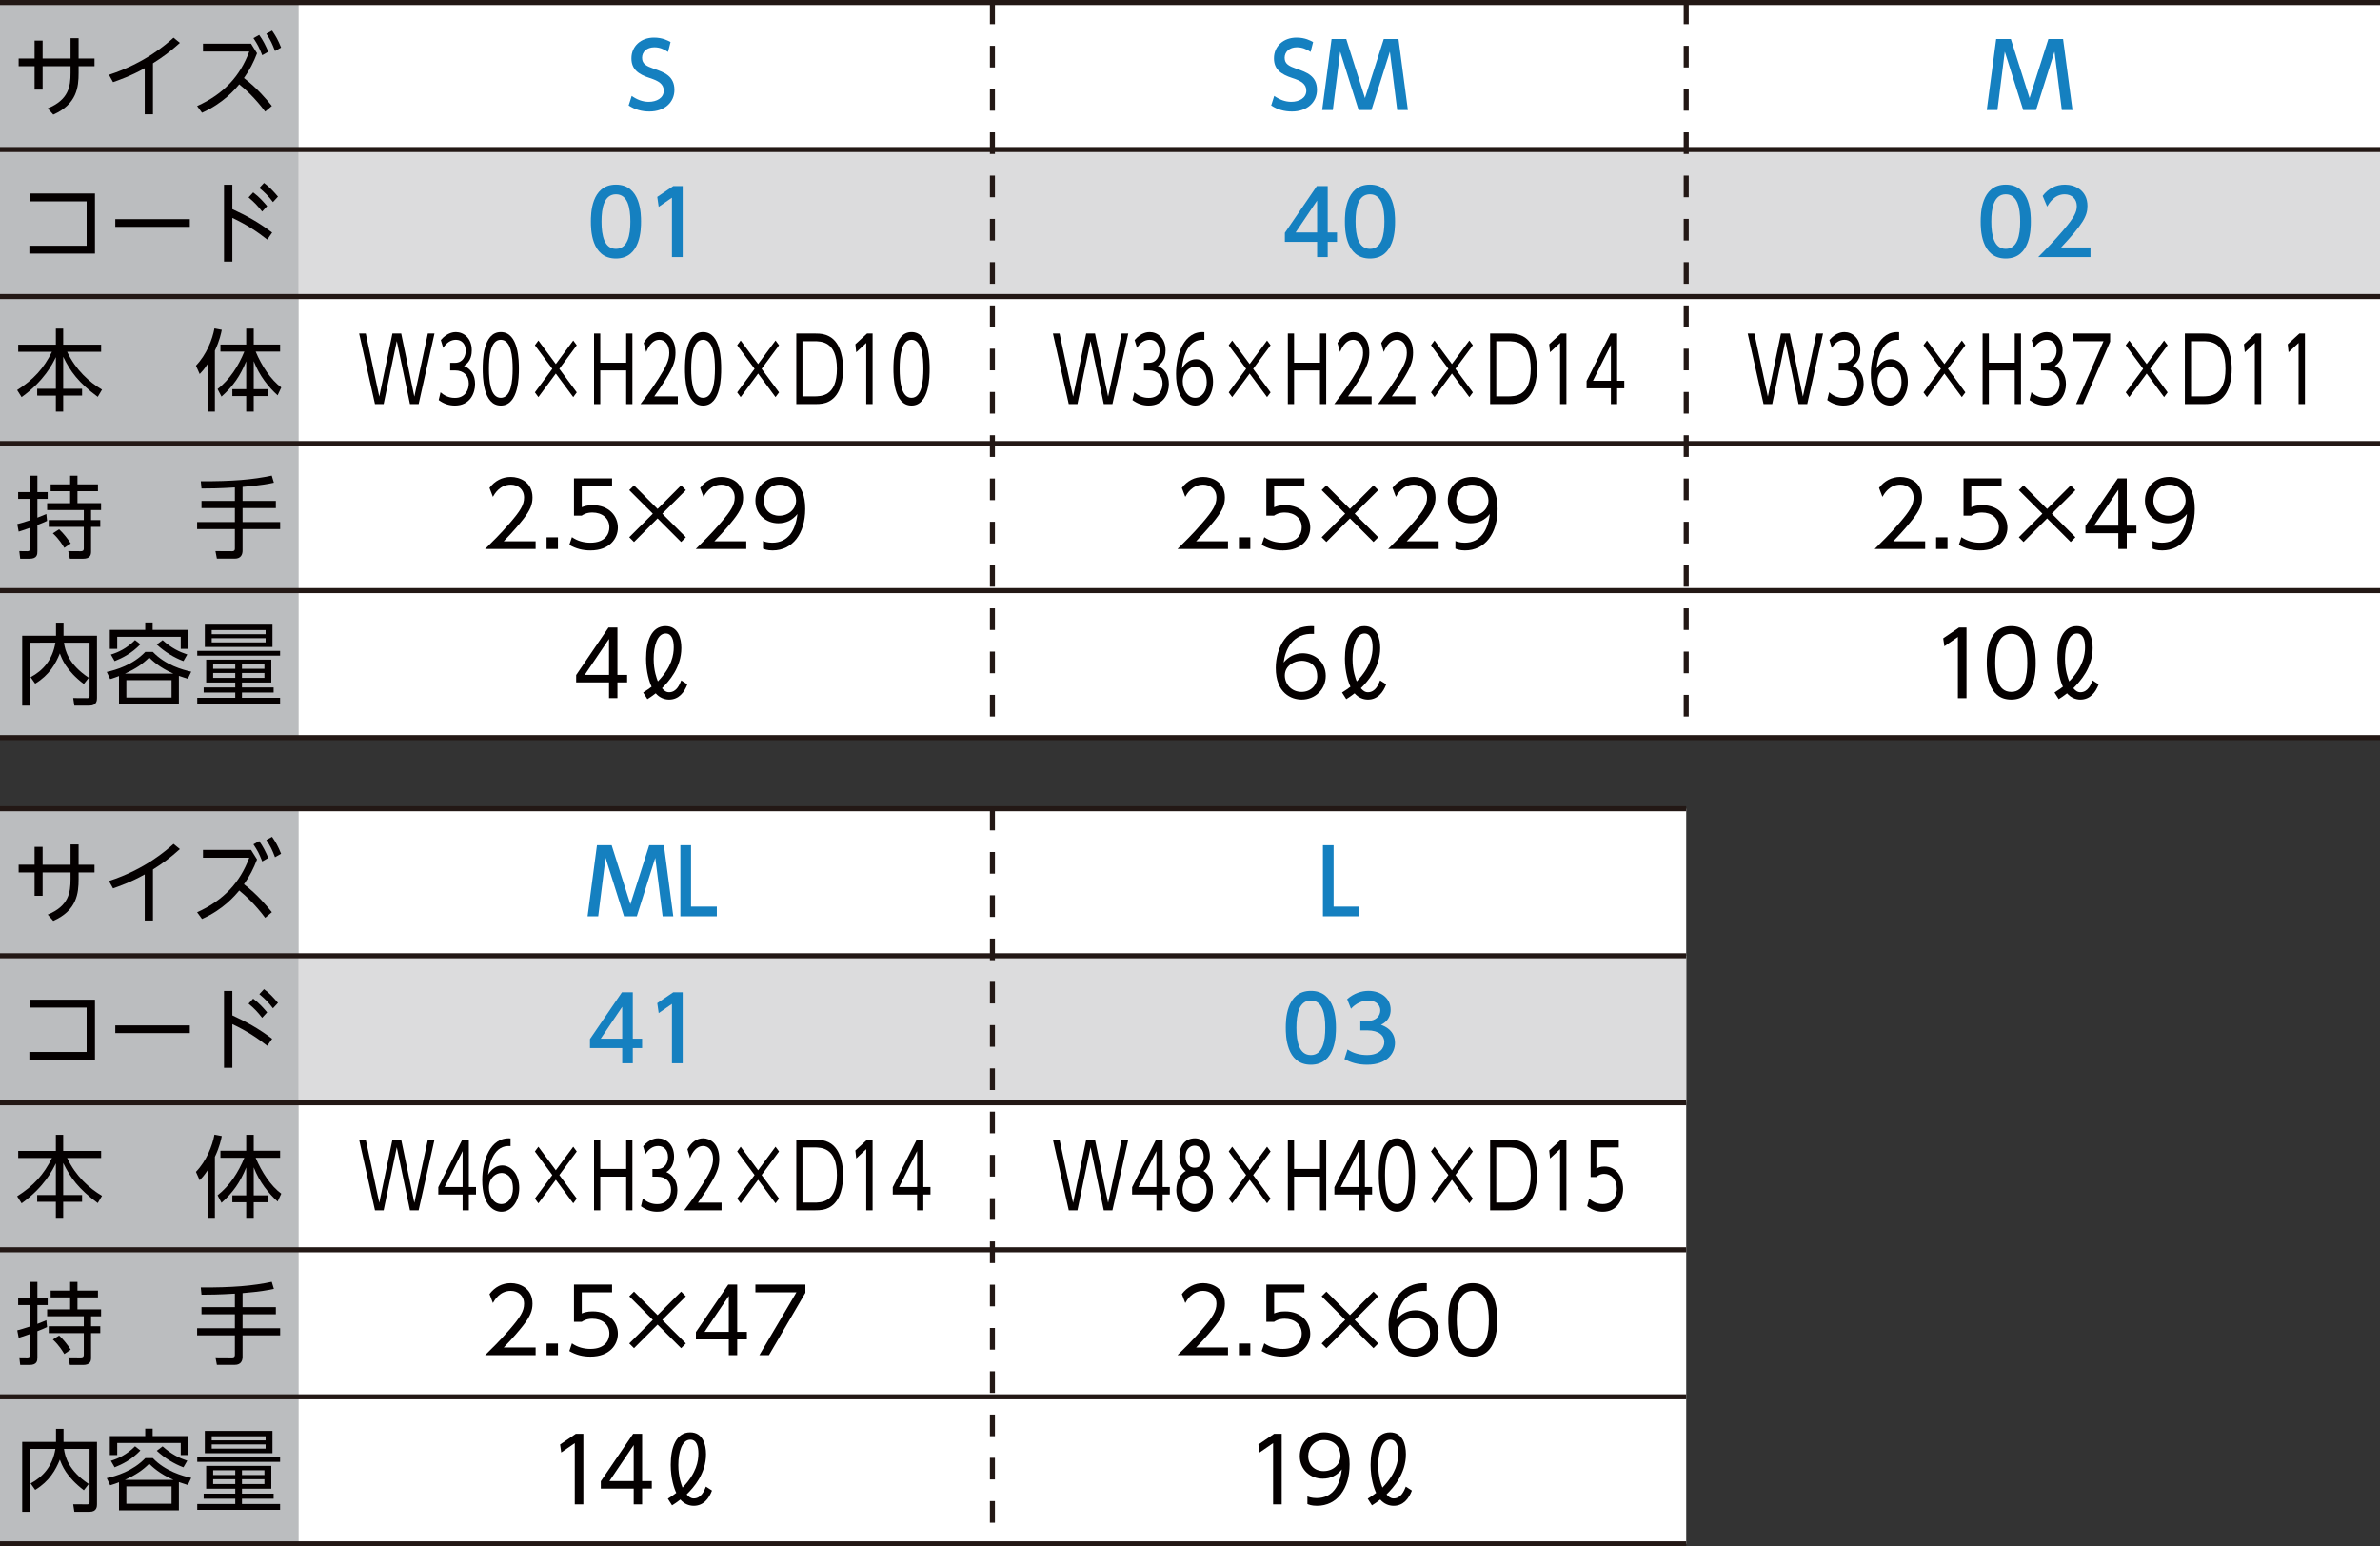 <?xml version="1.0" encoding="utf-8"?>
<!-- Generator: Adobe Illustrator 16.0.4, SVG Export Plug-In . SVG Version: 6.00 Build 0)  -->
<!DOCTYPE svg PUBLIC "-//W3C//DTD SVG 1.1//EN" "http://www.w3.org/Graphics/SVG/1.1/DTD/svg11.dtd">
<svg version="1.1" id="レイヤー_1" xmlns="http://www.w3.org/2000/svg" xmlns:xlink="http://www.w3.org/1999/xlink" x="0px"
	 y="0px" width="450px" height="292.388px" viewBox="-1.5 -76.011 450 292.388" enable-background="new -1.5 -76.011 450 292.388"
	 xml:space="preserve">
<rect x="-1.5" y="-76.011" width="450" height="292.388" fill="#333333" stroke="none"/>
<g>
	<g>
		<rect x="-1.5" y="-75.534" fill="#FFFFFF" width="450" height="138.992"/>
		<path fill="#DCDCDD" d="M317.323-47.737H448.5v27.801H317.323V-47.737z M186.143-47.737h131.18v27.801h-131.18V-47.737z
			 M54.969-47.737h131.174v27.801H54.969V-47.737z"/>
		<path fill="#BBBDBF" d="M-1.5,35.662h56.466v27.796H-1.5V35.662z M-1.5,7.858h56.466v27.804H-1.5V7.858z M-1.5-19.936h56.466
			V7.863H-1.5V-19.936z M-1.5-47.737h56.466v27.801H-1.5V-47.737z M-1.5-75.534h56.466v27.797H-1.5V-75.534z"/>
		<g>
			<g>
				<path fill="#040000" d="M5.038-68.326H6.56v3.383h5.279v-3.84h1.523v3.84h3.008v1.454h-3.008v1.286
					c0,2.621-0.308,5.887-4.79,7.866L7.524-55.52c3.976-1.625,4.315-4.162,4.315-6.683v-1.286H6.56v4.417H5.038v-4.417H2.026v-1.454
					h3.012V-68.326z"/>
				<path fill="#040000" d="M27.422-54.404h-1.555v-8.713c-2.64,1.489-5.079,2.318-5.991,2.64l-0.777-1.387
					c6.903-2.25,10.927-5.87,12.213-7.02l1.202,0.982c-1.979,1.759-3.079,2.57-5.092,3.855V-54.404z"/>
				<path fill="#040000" d="M48.64-54.911c-1.947-2.623-3.84-4.298-4.905-5.159c-0.863,1.031-3.013,3.568-7.04,5.379l-0.929-1.269
					c5.057-2.284,8.12-5.65,9.861-10.302h-8.746v-1.489h9.084l1.135,1.812c-0.626,1.657-1.422,3.213-2.472,4.685
					c2.488,1.877,4.382,4.179,5.279,5.279L48.64-54.911z M47.506-69.409c0.727,0.998,1.184,1.929,1.726,3.181l-1.15,0.659
					c-0.576-1.472-0.863-2.013-1.66-3.23L47.506-69.409z M49.942-70.22c0.658,0.946,1.15,1.792,1.708,3.198l-1.15,0.659
					c-0.541-1.404-0.812-1.998-1.641-3.266L49.942-70.22z"/>
			</g>
		</g>
		<g>
			<path fill="#1580C0" d="M124.813-66.191c-0.797-0.559-1.629-0.881-2.592-0.881c-1.421,0-2.319,0.864-2.319,1.981
				c0,1.188,0.846,1.593,2.253,2.085c1.895,0.66,3.861,1.336,3.861,3.996c0,2.355-1.863,4.083-4.727,4.083
				c-1.457,0-2.728-0.358-3.928-1.137l0.576-1.812c0.982,0.695,2.05,1.119,3.216,1.119c1.476,0,2.848-0.711,2.848-2.099
				c0-1.305-1.034-1.881-2.61-2.39c-2.25-0.728-3.505-1.692-3.505-3.741c0-2.288,1.796-3.913,4.271-3.913
				c1.608,0,2.658,0.575,3.131,0.845L124.813-66.191z"/>
		</g>
		<g>
			<path fill="#1580C0" d="M246.304-66.191c-0.796-0.559-1.629-0.881-2.592-0.881c-1.421,0-2.318,0.864-2.318,1.981
				c0,1.188,0.848,1.593,2.253,2.085c1.896,0.66,3.859,1.336,3.859,3.996c0,2.355-1.863,4.083-4.726,4.083
				c-1.456,0-2.728-0.358-3.929-1.137l0.574-1.812c0.982,0.695,2.053,1.119,3.22,1.119c1.474,0,2.846-0.711,2.846-2.099
				c0-1.305-1.033-1.881-2.61-2.39c-2.251-0.728-3.505-1.692-3.505-3.741c0-2.288,1.794-3.913,4.271-3.913
				c1.609,0,2.657,0.575,3.131,0.845L246.304-66.191z"/>
			<path fill="#1580C0" d="M257.807-55.2h-2.423l-3.489-11.043l-1.39,11.043h-2.015l1.779-13.431h2.776l3.539,11.162l3.556-11.162
				h2.78l1.778,13.431h-2.017l-1.387-11.043L257.807-55.2z"/>
		</g>
		<g>
			<path fill="#1580C0" d="M383.467-55.2h-2.426l-3.485-11.043L376.165-55.2h-2.015l1.779-13.431h2.776l3.539,11.162l3.556-11.162
				h2.78L390.36-55.2h-2.018l-1.387-11.043L383.467-55.2z"/>
		</g>
		<g>
			<g>
				<path fill="#040000" d="M4.055-29.548h10.827v-8.39H4.192v-1.489h12.265v11.369H4.055V-29.548z"/>
				<path fill="#040000" d="M34.391-34.571v1.454H20.3v-1.454H34.391z"/>
				<path fill="#040000" d="M49.03-30.714c-1.947-1.522-3.806-2.775-6.598-4.094v8.256h-1.574v-14.531h1.574v4.618
					c2.621,1.218,4.853,2.402,7.527,4.431L49.03-30.714z M46.371-39.63c1.185,0.879,2.047,1.894,2.64,2.588l-0.946,1.032
					c-0.847-1.1-1.489-1.776-2.573-2.672L46.371-39.63z M48.419-41.423c1.016,0.763,1.658,1.438,2.64,2.589l-0.948,1.032
					c-0.913-1.186-1.439-1.708-2.571-2.675L48.419-41.423z"/>
			</g>
		</g>
		<g>
			<path fill="#1580C0" d="M110.219-34.123c0-1.305,0-6.977,4.741-6.977c4.744,0,4.744,5.688,4.744,6.977
				c0,1.304,0,6.996-4.744,6.996C110.219-27.127,110.219-32.819,110.219-34.123z M117.687-34.123c0-2.591-0.49-5.149-2.727-5.149
				c-2.234,0-2.726,2.575-2.726,5.149c0,2.727,0.558,5.167,2.726,5.167C117.197-28.957,117.687-31.566,117.687-34.123z"/>
			<path fill="#1580C0" d="M125.802-40.83h1.779v13.431h-2.032v-11.23l-2.505,1.729l-0.272-1.88L125.802-40.83z"/>
		</g>
		<g>
			<path fill="#1580C0" d="M247.534-27.399v-2.879h-6.096v-1.712l6.046-8.84h2.05v8.773h1.76v1.779h-1.76v2.879H247.534z
				 M243.469-32.057h4.065v-6.031L243.469-32.057z"/>
			<path fill="#1580C0" d="M252.789-34.123c0-1.305,0-6.977,4.739-6.977c4.744,0,4.744,5.688,4.744,6.977
				c0,1.304,0,6.996-4.744,6.996C252.789-27.127,252.789-32.819,252.789-34.123z M260.258-34.123c0-2.591-0.49-5.149-2.729-5.149
				c-2.234,0-2.727,2.575-2.727,5.149c0,2.727,0.561,5.167,2.727,5.167C259.768-28.957,260.258-31.566,260.258-34.123z"/>
		</g>
		<g>
			<path fill="#1580C0" d="M372.996-34.123c0-1.305,0-6.977,4.74-6.977c4.745,0,4.745,5.688,4.745,6.977
				c0,1.304,0,6.996-4.745,6.996C372.996-27.127,372.996-32.819,372.996-34.123z M380.465-34.123c0-2.591-0.49-5.149-2.729-5.149
				c-2.233,0-2.727,2.575-2.727,5.149c0,2.727,0.561,5.167,2.727,5.167C379.975-28.957,380.465-31.566,380.465-34.123z"/>
			<path fill="#1580C0" d="M393.762-29.228v1.829h-9.89c1.475-1.475,3.032-3.065,4.76-5.097c2.048-2.405,2.541-3.406,2.541-4.541
				c0-1.321-0.917-2.235-2.287-2.235c-1.999,0-2.999,1.779-3.32,2.321l-0.847-2.016c1.048-1.389,2.471-2.132,4.217-2.132
				c1.914,0,4.252,1.1,4.252,4.013c0,1.915-0.798,3.387-4.979,7.859H393.762z"/>
		</g>
		<g>
			<g>
				<path fill="#040000" d="M9.062-10.835v-3.044h1.388v3.044h7.173v1.337h-6.427c1.64,3.451,4.161,5.718,6.597,7.156l-0.813,1.37
					c-3.637-2.672-5.209-4.855-6.53-7.578v6.056h3.57v1.285h-3.57v3.028H9.062v-3.028H5.529v-1.285h3.534v-5.988
					C8.455-7.247,6.882-4.018,2.586-0.922L1.739-2.257C4.818-4.204,6.815-6.403,8.32-9.498H1.942v-1.337H9.062z"/>
				<path fill="#040000" d="M39.132,1.819h-1.369v-9c-0.695,1.05-1.119,1.49-1.507,1.896l-0.71-1.592
					c2.013-2.081,3.113-4.956,3.502-7.038l1.387,0.271c-0.136,0.661-0.389,1.981-1.303,3.925V1.819z M39.64-2.444
					c2.318-1.827,3.939-4.347,5.058-7.088h-4.516v-1.335h4.871v-3.012h1.421v3.012h4.989v1.335h-4.619
					c1.119,2.689,2.893,5.363,4.84,6.784L50.99-1.259c-1.773-1.624-3.417-3.655-4.515-6.463v5.297h2.672v1.301h-2.672v2.944h-1.421
					v-2.944h-2.621v-1.301h2.621v-5.278c-1.15,2.808-2.469,4.703-4.668,6.682L39.64-2.444z"/>
			</g>
		</g>
		<g>
			<path fill="#040000" d="M71.039,0.398h-1.64l-2.994-13.345h1.254l2.554,11.923l2.481-11.923h1.666l2.481,11.923l2.553-11.923
				h1.255L77.654,0.398h-1.639l-2.494-11.924L71.039,0.398z"/>
			<path fill="#040000" d="M81.799-1.837c1.164,1.066,2.379,1.066,2.731,1.066c1.941,0,2.604-1.524,2.604-2.725
				c0-1.425-0.9-2.474-2.604-2.474h-0.915v-1.438h0.928c1.451,0,2.016-1.238,2.016-2.271c0-1.303-0.765-2.083-1.854-2.083
				c-0.964,0-1.767,0.543-2.406,1.525l-0.45-1.475c1.276-1.507,2.568-1.507,2.856-1.507c1.427,0,2.994,1.101,2.994,3.456
				c0,0.559-0.074,2.101-1.466,2.93c1.313,0.577,2.092,1.727,2.092,3.456c0,1.677-0.927,4.049-3.81,4.049
				c-1.114,0-2.09-0.323-3.068-1.035L81.799-1.837z"/>
			<path fill="#040000" d="M89.77-6.275c0-1.338,0-6.945,3.421-6.945c3.42,0,3.42,5.607,3.42,6.945c0,1.338,0,6.946-3.42,6.946
				C89.77,0.671,89.77-4.921,89.77-6.275z M95.432-6.275c0-2.218-0.25-5.488-2.242-5.488c-1.966,0-2.243,3.185-2.243,5.488
				c0,2.388,0.301,5.488,2.243,5.488C95.158-0.787,95.432-3.989,95.432-6.275z"/>
			<path fill="#040000" d="M106.887-11.626l0.666,0.897l-3.294,4.454l3.294,4.455l-0.666,0.897l-3.295-4.454l-3.294,4.454
				L99.635-1.82l3.294-4.455l-3.294-4.454l0.664-0.897l3.294,4.454L106.887-11.626z"/>
			<path fill="#040000" d="M116.894-7.426v-5.521h1.177V0.398h-1.177V-5.97h-4.897v6.368h-1.178v-13.345h1.178v5.521H116.894z"/>
			<path fill="#040000" d="M126.658-1.058v1.456h-7.066c0.792-1.05,2.131-2.81,3.447-4.877c1.502-2.355,2.003-3.472,2.003-4.845
				c0-1.608-0.889-2.438-1.854-2.438c-1.553,0-2.279,1.762-2.503,2.305l-0.477-1.694c0.737-1.321,1.766-2.067,2.979-2.067
				c1.255,0,3.032,0.966,3.032,3.879c0,1.287-0.288,2.355-1.29,4.1c-0.527,0.913-1.329,2.218-2.729,4.183H126.658z"/>
			<path fill="#040000" d="M128.015-6.275c0-1.338,0-6.945,3.42-6.945s3.42,5.607,3.42,6.945c0,1.338,0,6.946-3.42,6.946
				S128.015-4.921,128.015-6.275z M133.678-6.275c0-2.218-0.251-5.488-2.243-5.488c-1.965,0-2.242,3.185-2.242,5.488
				c0,2.388,0.3,5.488,2.242,5.488C133.404-0.787,133.678-3.989,133.678-6.275z"/>
			<path fill="#040000" d="M145.133-11.626l0.666,0.897l-3.294,4.454l3.294,4.455l-0.666,0.897l-3.294-4.454l-3.295,4.454
				l-0.663-0.897l3.294-4.455l-3.294-4.454l0.663-0.897l3.295,4.454L145.133-11.626z"/>
			<path fill="#040000" d="M149.064-12.947h3.621c1.076,0,1.728,0.101,2.542,0.507c2.48,1.254,2.694,4.912,2.694,6.166
				c0,1.762-0.352,4.947-2.67,6.165c-0.764,0.408-1.54,0.508-2.668,0.508h-3.519V-12.947z M150.229-1.058h2.053
				c1.529,0,4.46,0,4.46-5.217c0-5.217-2.956-5.217-4.397-5.217h-2.116V-1.058z"/>
			<path fill="#040000" d="M162.437-12.947h1.052V0.398h-1.202v-11.567l-1.893,1.762l-0.163-1.508L162.437-12.947z"/>
			<path fill="#040000" d="M167.429-6.275c0-1.338,0-6.945,3.419-6.945c3.42,0,3.42,5.607,3.42,6.945c0,1.338,0,6.946-3.42,6.946
				C167.429,0.671,167.429-4.921,167.429-6.275z M173.091-6.275c0-2.218-0.251-5.488-2.243-5.488c-1.966,0-2.243,3.185-2.243,5.488
				c0,2.388,0.302,5.488,2.243,5.488C172.816-0.787,173.091-3.989,173.091-6.275z"/>
		</g>
		<g>
			<path fill="#040000" d="M202.219,0.398h-1.64l-2.994-13.345h1.254l2.554,11.923l2.48-11.923h1.667l2.48,11.923l2.553-11.923
				h1.255l-2.994,13.345h-1.64l-2.494-11.924L202.219,0.398z"/>
			<path fill="#040000" d="M212.98-1.837c1.163,1.066,2.379,1.066,2.731,1.066c1.94,0,2.603-1.524,2.603-2.725
				c0-1.425-0.9-2.474-2.603-2.474h-0.915v-1.438h0.928c1.451,0,2.016-1.238,2.016-2.271c0-1.303-0.765-2.083-1.854-2.083
				c-0.963,0-1.766,0.543-2.405,1.525l-0.45-1.475c1.275-1.507,2.568-1.507,2.855-1.507c1.429,0,2.994,1.101,2.994,3.456
				c0,0.559-0.074,2.101-1.465,2.93c1.313,0.577,2.091,1.727,2.091,3.456c0,1.677-0.927,4.049-3.81,4.049
				c-1.113,0-2.09-0.323-3.067-1.035L212.98-1.837z"/>
			<path fill="#040000" d="M226.213-11.746c-3.032-0.288-4.045,3.116-4.247,5.403c0.653-1.083,1.63-1.745,2.655-1.745
				c1.728,0,3.234,1.676,3.234,4.268c0,2.574-1.49,4.49-3.37,4.49c-1.416,0-3.621-1.188-3.621-5.998c0-3.589,1.479-8.18,5.35-7.875
				V-11.746z M224.51-6.665c-1.051,0-2.381,0.897-2.381,2.778c0,1.592,0.917,3.101,2.33,3.101c1.366,0,2.205-1.338,2.205-2.914
				C226.663-6.444,224.949-6.665,224.51-6.665z"/>
			<path fill="#040000" d="M238.069-11.626l0.667,0.897l-3.296,4.454l3.296,4.455l-0.667,0.897l-3.293-4.454l-3.297,4.454
				l-0.661-0.897l3.293-4.455l-3.293-4.454l0.661-0.897l3.297,4.454L238.069-11.626z"/>
			<path fill="#040000" d="M248.074-7.426v-5.521h1.179V0.398h-1.179V-5.97h-4.896v6.368h-1.179v-13.345h1.179v5.521H248.074z"/>
			<path fill="#040000" d="M257.838-1.058v1.456h-7.065c0.792-1.05,2.131-2.81,3.447-4.877c1.5-2.355,2.001-3.472,2.001-4.845
				c0-1.608-0.89-2.438-1.853-2.438c-1.552,0-2.28,1.762-2.502,2.305l-0.479-1.694c0.738-1.321,1.766-2.067,2.981-2.067
				c1.254,0,3.03,0.966,3.03,3.879c0,1.287-0.287,2.355-1.289,4.1c-0.527,0.913-1.329,2.218-2.729,4.183H257.838z"/>
			<path fill="#040000" d="M266.112-1.058v1.456h-7.063c0.789-1.05,2.129-2.81,3.444-4.877c1.503-2.355,2.003-3.472,2.003-4.845
				c0-1.608-0.889-2.438-1.853-2.438c-1.551,0-2.279,1.762-2.507,2.305l-0.477-1.694c0.741-1.321,1.767-2.067,2.983-2.067
				c1.252,0,3.031,0.966,3.031,3.879c0,1.287-0.288,2.355-1.292,4.1c-0.524,0.913-1.325,2.218-2.729,4.183H266.112z"/>
			<path fill="#040000" d="M276.314-11.626l0.668,0.897l-3.296,4.454l3.296,4.455l-0.668,0.897l-3.293-4.454l-3.296,4.454
				l-0.661-0.897l3.293-4.455l-3.293-4.454l0.661-0.897l3.296,4.454L276.314-11.626z"/>
			<path fill="#040000" d="M280.245-12.947h3.618c1.079,0,1.729,0.101,2.545,0.507c2.481,1.254,2.692,4.912,2.692,6.166
				c0,1.762-0.351,4.947-2.669,6.165c-0.765,0.408-1.538,0.508-2.669,0.508h-3.518V-12.947z M281.409-1.058h2.052
				c1.531,0,4.464,0,4.464-5.217c0-5.217-2.957-5.217-4.396-5.217h-2.119V-1.058z"/>
			<path fill="#040000" d="M293.619-12.947h1.051V0.398h-1.201v-11.567l-1.895,1.762l-0.161-1.508L293.619-12.947z"/>
			<path fill="#040000" d="M303.08,0.398v-2.979h-4.595V-3.97l4.521-8.977h1.252v8.941h1.354v1.425h-1.354v2.979H303.08z
				 M299.687-4.006h3.394v-6.792L299.687-4.006z"/>
		</g>
		<g>
			<path fill="#040000" d="M333.584,0.398h-1.641l-2.992-13.345h1.254l2.555,11.923l2.478-11.923h1.669l2.479,11.923l2.554-11.923
				h1.253l-2.991,13.345h-1.641l-2.494-11.924L333.584,0.398z"/>
			<path fill="#040000" d="M344.345-1.837c1.164,1.066,2.376,1.066,2.729,1.066c1.943,0,2.605-1.524,2.605-2.725
				c0-1.425-0.899-2.474-2.605-2.474h-0.913v-1.438h0.927c1.454,0,2.018-1.238,2.018-2.271c0-1.303-0.765-2.083-1.854-2.083
				c-0.967,0-1.766,0.543-2.406,1.525l-0.45-1.475c1.275-1.507,2.568-1.507,2.856-1.507c1.428,0,2.991,1.101,2.991,3.456
				c0,0.559-0.073,2.101-1.463,2.93c1.312,0.577,2.09,1.727,2.09,3.456c0,1.677-0.926,4.049-3.81,4.049
				c-1.111,0-2.09-0.323-3.067-1.035L344.345-1.837z"/>
			<path fill="#040000" d="M357.578-11.746c-3.034-0.288-4.045,3.116-4.249,5.403c0.653-1.083,1.631-1.745,2.657-1.745
				c1.727,0,3.232,1.676,3.232,4.268c0,2.574-1.492,4.49-3.369,4.49c-1.416,0-3.621-1.188-3.621-5.998
				c0-3.589,1.478-8.18,5.35-7.875V-11.746z M355.873-6.665c-1.051,0-2.38,0.897-2.38,2.778c0,1.592,0.917,3.101,2.331,3.101
				c1.365,0,2.204-1.338,2.204-2.914C358.029-6.444,356.313-6.665,355.873-6.665z"/>
			<path fill="#040000" d="M369.433-11.626l0.668,0.897l-3.297,4.454l3.297,4.455l-0.668,0.897l-3.293-4.454l-3.297,4.454
				l-0.66-0.897l3.292-4.455l-3.292-4.454l0.66-0.897l3.297,4.454L369.433-11.626z"/>
			<path fill="#040000" d="M379.44-7.426v-5.521h1.178V0.398h-1.178V-5.97h-4.897v6.368h-1.179v-13.345h1.179v5.521H379.44z"/>
			<path fill="#040000" d="M382.59-1.837c1.165,1.066,2.378,1.066,2.729,1.066c1.942,0,2.604-1.524,2.604-2.725
				c0-1.425-0.899-2.474-2.604-2.474h-0.913v-1.438h0.927c1.453,0,2.017-1.238,2.017-2.271c0-1.303-0.765-2.083-1.853-2.083
				c-0.967,0-1.766,0.543-2.408,1.525l-0.449-1.475c1.276-1.507,2.569-1.507,2.857-1.507c1.427,0,2.991,1.101,2.991,3.456
				c0,0.559-0.074,2.101-1.464,2.93c1.313,0.577,2.091,1.727,2.091,3.456c0,1.677-0.927,4.049-3.81,4.049
				c-1.111,0-2.091-0.323-3.068-1.035L382.59-1.837z"/>
			<path fill="#040000" d="M397.477-12.947v1.541l-5.1,11.804h-1.34l5.188-11.89h-5.738v-1.455H397.477z"/>
			<path fill="#040000" d="M407.68-11.626l0.667,0.897l-3.297,4.454l3.297,4.455l-0.667,0.897l-3.294-4.454l-3.296,4.454
				l-0.662-0.897l3.293-4.455l-3.293-4.454l0.662-0.897l3.296,4.454L407.68-11.626z"/>
			<path fill="#040000" d="M411.61-12.947h3.619c1.077,0,1.729,0.101,2.544,0.507c2.48,1.254,2.692,4.912,2.692,6.166
				c0,1.762-0.353,4.947-2.669,6.165c-0.765,0.408-1.537,0.508-2.667,0.508h-3.52V-12.947z M412.775-1.058h2.052
				c1.53,0,4.463,0,4.463-5.217c0-5.217-2.956-5.217-4.398-5.217h-2.116V-1.058z"/>
			<path fill="#040000" d="M424.983-12.947h1.053V0.398h-1.202v-11.567l-1.893,1.762l-0.165-1.508L424.983-12.947z"/>
			<path fill="#040000" d="M433.257-12.947h1.054V0.398h-1.205v-11.567l-1.89,1.762l-0.164-1.508L433.257-12.947z"/>
		</g>
		<g>
			<g>
				<path fill="#040000" d="M7.395,22.481c-0.559,0.271-0.812,0.373-1.827,0.777v4.958c0,0.591-0.034,1.419-1.489,1.419H2.319
					l-0.167-1.437l1.523,0.018c0.288,0,0.524-0.12,0.524-0.457v-3.977c-1.371,0.491-1.744,0.593-2.165,0.728l-0.271-1.42
					c0.574-0.154,1.131-0.289,2.437-0.729v-4.042H1.931v-1.286h2.268v-3.096h1.369v3.096h1.944v1.286H5.569v3.553
					c0.929-0.355,1.236-0.49,1.691-0.694L7.395,22.481z M13.146,13.938v1.64h3.875v1.287h-3.875v2.267h4.467v1.303h-1.894v1.894
					h1.741v1.285h-1.741v4.703c0,0.659-0.222,1.319-1.524,1.319H11.71l-0.306-1.437l2.334,0.018c0.576,0,0.607-0.272,0.607-0.542
					v-4.061H7.718v-1.285h6.628v-1.894H7.412v-1.303h4.348v-2.267H8.073v-1.287h3.688v-1.64H13.146z M10.66,27.572
					c-0.252-0.424-0.947-1.624-2.166-2.74l1.184-0.763c0.812,0.746,1.642,1.811,2.2,2.674L10.66,27.572z"/>
				<path fill="#040000" d="M44.365,18.709h6.293v1.353h-6.293V22.7h7.106v1.337h-7.106v4.059c0,0.695-0.271,1.522-1.473,1.522
					H39.51l-0.272-1.42l3.114,0.018c0.203,0,0.559,0,0.559-0.492v-3.687h-7.14V22.7h7.14v-2.638h-6.31v-1.353h6.31v-2.555
					c-3.047,0.187-4.955,0.203-6.31,0.203l-0.135-1.37c5.955,0.033,9.863-0.306,13.416-1.066l0.404,1.336
					c-0.847,0.187-2.539,0.523-5.921,0.795V18.709z"/>
			</g>
		</g>
		<g>
			<path fill="#040000" d="M99.774,26.333v1.458H90.22c1.068-1.051,2.883-2.812,4.66-4.878c2.032-2.355,2.71-3.472,2.71-4.845
				c0-1.609-1.204-2.438-2.505-2.438c-2.102,0-3.084,1.762-3.389,2.304l-0.645-1.694c0.999-1.321,2.389-2.066,4.033-2.066
				c1.69,0,4.098,0.965,4.098,3.879c0,1.287-0.392,2.354-1.745,4.098c-0.713,0.915-1.797,2.219-3.694,4.183H99.774z"/>
			<path fill="#040000" d="M103.992,25.59v2.202h-2.149V25.59H103.992z"/>
			<path fill="#040000" d="M114.226,15.9H108.5v3.998c0.442-0.17,0.966-0.39,2.066-0.39c3.116,0,4.76,2.084,4.76,4.234
				c0,2.067-1.558,4.32-5.183,4.32c-1.474,0-2.728-0.322-3.998-1.05l0.492-1.458c1.015,0.711,2.234,1.051,3.489,1.051
				c2.895,0,3.59-1.762,3.59-2.898c0-1.743-1.387-2.811-3.216-2.811c-1.135,0-1.763,0.423-2.016,0.592h-1.458v-7.045h7.2V15.9z"/>
			<path fill="#040000" d="M127.284,15.765l0.897,0.898l-4.453,4.455l4.453,4.454l-0.897,0.898l-4.453-4.454l-4.456,4.454
				l-0.899-0.898l4.457-4.454l-4.457-4.455l0.899-0.898l4.456,4.456L127.284,15.765z"/>
			<path fill="#040000" d="M139.602,26.333v1.458h-9.553c1.068-1.051,2.879-2.812,4.658-4.878c2.032-2.355,2.708-3.472,2.708-4.845
				c0-1.609-1.2-2.438-2.505-2.438c-2.102,0-3.082,1.762-3.389,2.304l-0.642-1.694c0.999-1.321,2.386-2.066,4.03-2.066
				c1.694,0,4.098,0.965,4.098,3.879c0,1.287-0.388,2.354-1.743,4.098c-0.712,0.915-1.796,2.219-3.691,4.183H139.602z"/>
			<path fill="#040000" d="M142.772,26.283c0.202,0.086,0.777,0.323,1.745,0.323c3.065,0,4.418-2.422,4.758-5.421
				c-0.932,1.152-2.137,1.745-3.608,1.745c-2.339,0-4.337-1.677-4.337-4.267c0-2.542,1.931-4.49,4.589-4.49
				c1.848,0,4.829,0.965,4.829,6.031c0,4.673-2.371,7.858-6.166,7.858c-1.049,0-1.592-0.238-1.811-0.339V26.283z M142.923,18.663
				c0,1.691,1.221,2.843,2.915,2.843c1.744,0,3.182-1.218,3.182-2.896c0-1.354-0.932-2.98-3.131-2.98
				C144.057,15.63,142.923,17.052,142.923,18.663z"/>
		</g>
		<g>
			<path fill="#040000" d="M230.683,26.333v1.458h-9.553c1.067-1.051,2.881-2.812,4.658-4.878c2.033-2.355,2.711-3.472,2.711-4.845
				c0-1.609-1.202-2.438-2.504-2.438c-2.103,0-3.085,1.762-3.389,2.304l-0.645-1.694c1-1.321,2.389-2.066,4.034-2.066
				c1.691,0,4.098,0.965,4.098,3.879c0,1.287-0.392,2.354-1.745,4.098c-0.715,0.915-1.797,2.219-3.695,4.183H230.683z"/>
			<path fill="#040000" d="M234.903,25.59v2.202h-2.15V25.59H234.903z"/>
			<path fill="#040000" d="M245.133,15.9h-5.726v3.998c0.442-0.17,0.967-0.39,2.068-0.39c3.115,0,4.76,2.084,4.76,4.234
				c0,2.067-1.561,4.32-5.185,4.32c-1.471,0-2.726-0.322-3.997-1.05l0.493-1.458c1.014,0.711,2.233,1.051,3.488,1.051
				c2.895,0,3.59-1.762,3.59-2.898c0-1.743-1.387-2.811-3.216-2.811c-1.136,0-1.764,0.423-2.018,0.592h-1.456v-7.045h7.197V15.9z"/>
			<path fill="#040000" d="M258.194,15.765l0.896,0.898l-4.452,4.455l4.452,4.454l-0.896,0.898l-4.453-4.454l-4.455,4.454
				l-0.898-0.898l4.456-4.454l-4.456-4.455l0.898-0.898l4.455,4.456L258.194,15.765z"/>
			<path fill="#040000" d="M270.512,26.333v1.458h-9.555c1.069-1.051,2.88-2.812,4.659-4.878c2.03-2.355,2.708-3.472,2.708-4.845
				c0-1.609-1.202-2.438-2.507-2.438c-2.101,0-3.082,1.762-3.386,2.304l-0.644-1.694c0.998-1.321,2.387-2.066,4.029-2.066
				c1.693,0,4.102,0.965,4.102,3.879c0,1.287-0.391,2.354-1.746,4.098c-0.712,0.915-1.794,2.219-3.693,4.183H270.512z"/>
			<path fill="#040000" d="M273.68,26.283c0.204,0.086,0.779,0.323,1.744,0.323c3.066,0,4.419-2.422,4.76-5.421
				c-0.932,1.152-2.136,1.745-3.607,1.745c-2.341,0-4.338-1.677-4.338-4.267c0-2.542,1.931-4.49,4.588-4.49
				c1.853,0,4.83,0.965,4.83,6.031c0,4.673-2.369,7.858-6.166,7.858c-1.048,0-1.591-0.238-1.811-0.339V26.283z M273.834,18.663
				c0,1.691,1.216,2.843,2.912,2.843c1.744,0,3.181-1.218,3.181-2.896c0-1.354-0.932-2.98-3.132-2.98
				C274.966,15.63,273.834,17.052,273.834,18.663z"/>
		</g>
		<g>
			<path fill="#040000" d="M362.502,26.333v1.458h-9.551c1.066-1.051,2.877-2.812,4.656-4.878c2.034-2.355,2.708-3.472,2.708-4.845
				c0-1.609-1.199-2.438-2.504-2.438c-2.101,0-3.082,1.762-3.39,2.304l-0.643-1.694c1-1.321,2.388-2.066,4.032-2.066
				c1.69,0,4.097,0.965,4.097,3.879c0,1.287-0.389,2.354-1.743,4.098c-0.713,0.915-1.796,2.219-3.69,4.183H362.502z"/>
			<path fill="#040000" d="M366.721,25.59v2.202h-2.15V25.59H366.721z"/>
			<path fill="#040000" d="M376.951,15.9h-5.724v3.998c0.44-0.17,0.965-0.39,2.067-0.39c3.117,0,4.76,2.084,4.76,4.234
				c0,2.067-1.559,4.32-5.183,4.32c-1.475,0-2.728-0.322-3.998-1.05l0.49-1.458c1.016,0.711,2.237,1.051,3.489,1.051
				c2.896,0,3.592-1.762,3.592-2.898c0-1.743-1.391-2.811-3.219-2.811c-1.135,0-1.76,0.423-2.019,0.592h-1.452v-7.045h7.195V15.9z"
				/>
			<path fill="#040000" d="M390.014,15.765l0.896,0.898l-4.455,4.455l4.455,4.454l-0.896,0.898l-4.456-4.454l-4.453,4.454
				l-0.896-0.898l4.453-4.454l-4.453-4.455l0.896-0.898l4.453,4.456L390.014,15.765z"/>
			<path fill="#040000" d="M399.024,27.792v-2.98h-6.215v-1.391l6.114-8.977h1.696v8.942h1.827v1.425h-1.827v2.98H399.024z
				 M394.437,23.387h4.587v-6.792L394.437,23.387z"/>
			<path fill="#040000" d="M405.497,26.283c0.203,0.086,0.78,0.323,1.745,0.323c3.065,0,4.421-2.422,4.76-5.421
				c-0.933,1.152-2.135,1.745-3.606,1.745c-2.34,0-4.336-1.677-4.336-4.267c0-2.542,1.93-4.49,4.588-4.49
				c1.847,0,4.826,0.965,4.826,6.031c0,4.673-2.369,7.858-6.163,7.858c-1.051,0-1.591-0.238-1.813-0.339V26.283z M405.649,18.663
				c0,1.691,1.22,2.843,2.914,2.843c1.745,0,3.185-1.218,3.185-2.896c0-1.354-0.932-2.98-3.134-2.98
				C406.783,15.63,405.649,17.052,405.649,18.663z"/>
		</g>
		<g>
			<g>
				<path fill="#040000" d="M9.089,41.719h1.423v2.47h6.324v11.773c0,0.39,0,1.438-1.402,1.438H12.56l-0.221-1.421l2.621,0.017
					c0.221,0,0.475-0.017,0.475-0.439V45.508h-4.837c0.187,1.403,0.829,4.092,4.684,6.631l-0.928,1.183
					c-3.351-2.553-4.163-4.753-4.533-5.785c-0.797,1.93-1.962,4.077-4.67,5.717l-0.863-1.219c2.333-1.251,4.145-3.247,4.686-6.528
					H4.118V57.4H2.697V44.188h6.392V41.719z"/>
				<path fill="#040000" d="M32.322,57.13h-11.32v-5.313c-0.556,0.22-0.895,0.339-1.671,0.576l-0.645-1.353
					c1.776-0.389,4.956-1.336,7.292-3.79h1.42c2.335,2.47,5.632,3.383,7.258,3.739l-0.642,1.353
					c-0.812-0.253-1.116-0.356-1.691-0.559V57.13z M27.365,41.685v1.405h6.699v3.586h-1.387v-2.283H20.664v2.283h-1.403v-3.586
					h6.698v-1.405H27.365z M19.463,47.758c1.407-0.441,2.962-1.135,4.568-2.741l1.015,0.796c-1.657,1.725-3.383,2.587-4.871,3.18
					L19.463,47.758z M31.288,51.36c-2.64-1.149-4.026-2.503-4.584-3.044c-1.216,1.202-2.437,2.065-4.583,3.044H31.288z
					 M30.935,52.596h-8.544v3.281h8.544V52.596z M29.243,45.034c1.691,1.505,3.145,2.2,4.668,2.707l-0.727,1.252
					c-1.811-0.678-3.537-1.743-5.042-3.13L29.243,45.034z"/>
				<path fill="#040000" d="M35.793,47.065h15.666v0.896H35.793V47.065z M49.798,53.036h-5.547v0.931h5.987v0.965h-5.987v0.997
					h7.208v1.1H35.793v-1.1h7.19v-0.997H37.01v-0.965h5.974v-0.931h-5.5v-4.314h12.315V53.036z M50.019,42.107v4.212H37.23v-4.212
					H50.019z M48.718,43.123H38.532v0.777h10.186V43.123z M48.718,44.663H38.532v0.793h10.186V44.663z M42.983,49.55h-4.179v0.896
					h4.179V49.55z M42.983,51.242h-4.179v0.914h4.179V51.242z M48.497,49.55h-4.246v0.896h4.246V49.55z M48.497,51.242h-4.246v0.914
					h4.246V51.242z"/>
			</g>
		</g>
		<g>
			<path fill="#040000" d="M113.652,55.995v-2.98h-6.215v-1.388l6.113-8.977h1.693v8.941h1.831v1.423h-1.831v2.98H113.652z
				 M109.061,51.592h4.591v-6.792L109.061,51.592z"/>
			<path fill="#040000" d="M120.111,54.93c0.831-0.526,1.154-0.764,1.593-1.101c-0.389-0.797-1.05-2.745-1.05-5.303
				c0-3.303,1.034-6.148,3.676-6.148c2.437,0,2.995,2.372,2.995,4.134c0,3.708-2.354,6.317-3.656,7.604
				c0.372,0.424,0.761,0.762,1.337,0.762c1.44,0,2.016-1.508,2.303-2.235l1.15,0.745c-0.574,1.506-1.608,2.88-3.453,2.88
				c-0.897,0-1.831-0.373-2.526-1.187c-0.727,0.56-1.084,0.797-1.574,1.101L120.111,54.93z M125.888,46.376
				c0-1.288-0.307-2.608-1.526-2.608c-1.59,0-2.27,2.372-2.27,4.81c0,2.235,0.593,3.726,0.796,4.251
				C125.55,50.085,125.888,47.798,125.888,46.376z"/>
		</g>
		<g>
			<path fill="#040000" d="M246.948,43.852c-4.099-0.289-5.469,3.116-5.743,5.403c0.883-1.084,2.203-1.745,3.593-1.745
				c2.338,0,4.368,1.675,4.368,4.268c0,2.575-2.014,4.489-4.553,4.489c-1.914,0-4.896-1.187-4.896-5.997
				c0-3.59,1.997-8.18,7.23-7.874V43.852z M244.644,48.932c-1.421,0-3.216,0.898-3.216,2.779c0,1.592,1.236,3.1,3.149,3.1
				c1.846,0,2.981-1.338,2.981-2.913C247.559,49.153,245.238,48.932,244.644,48.932z"/>
			<path fill="#040000" d="M252.247,54.93c0.829-0.526,1.152-0.764,1.591-1.101c-0.389-0.797-1.049-2.745-1.049-5.303
				c0-3.303,1.033-6.148,3.675-6.148c2.441,0,2.999,2.372,2.999,4.134c0,3.708-2.355,6.317-3.658,7.604
				c0.37,0.424,0.76,0.762,1.338,0.762c1.439,0,2.014-1.508,2.303-2.235l1.15,0.745c-0.573,1.506-1.606,2.88-3.453,2.88
				c-0.9,0-1.83-0.373-2.523-1.187c-0.73,0.56-1.085,0.797-1.576,1.101L252.247,54.93z M258.024,46.376
				c0-1.288-0.305-2.608-1.525-2.608c-1.594,0-2.268,2.372-2.268,4.81c0,2.235,0.59,3.726,0.796,4.251
				C257.685,50.085,258.024,47.798,258.024,46.376z"/>
		</g>
		<g>
			<path fill="#040000" d="M368.893,42.65h1.424v13.345h-1.628V44.428l-2.555,1.762l-0.222-1.508L368.893,42.65z"/>
			<path fill="#040000" d="M374.153,49.322c0-1.337,0-6.945,4.622-6.945c4.625,0,4.625,5.607,4.625,6.945
				c0,1.339,0,6.945-4.625,6.945C374.153,56.268,374.153,50.677,374.153,49.322z M381.81,49.322c0-2.218-0.342-5.487-3.035-5.487
				c-2.656,0-3.029,3.184-3.029,5.487c0,2.389,0.406,5.488,3.029,5.488C381.436,54.811,381.81,51.608,381.81,49.322z"/>
			<path fill="#040000" d="M386.957,54.93c0.829-0.526,1.153-0.764,1.593-1.101c-0.389-0.797-1.052-2.745-1.052-5.303
				c0-3.303,1.035-6.148,3.677-6.148c2.438,0,2.997,2.372,2.997,4.134c0,3.708-2.354,6.317-3.659,7.604
				c0.374,0.424,0.764,0.762,1.337,0.762c1.44,0,2.018-1.508,2.304-2.235l1.154,0.745c-0.574,1.506-1.609,2.88-3.458,2.88
				c-0.897,0-1.826-0.373-2.522-1.187c-0.727,0.56-1.082,0.797-1.572,1.101L386.957,54.93z M392.733,46.376
				c0-1.288-0.306-2.608-1.522-2.608c-1.595,0-2.271,2.372-2.271,4.81c0,2.235,0.593,3.726,0.797,4.251
				C392.394,50.085,392.733,47.798,392.733,46.376z"/>
		</g>
		<g>
			
				<line fill="none" stroke="#231815" stroke-width="0.955" stroke-miterlimit="10" x1="-1.5" y1="-75.534" x2="448.5" y2="-75.534"/>
			
				<line fill="none" stroke="#231815" stroke-width="0.955" stroke-miterlimit="10" x1="-1.5" y1="-47.737" x2="448.5" y2="-47.737"/>
			
				<line fill="none" stroke="#231815" stroke-width="0.955" stroke-miterlimit="10" x1="-1.5" y1="-19.939" x2="448.5" y2="-19.939"/>
			<line fill="none" stroke="#231815" stroke-width="0.955" stroke-miterlimit="10" x1="-1.5" y1="7.86" x2="448.5" y2="7.86"/>
			
				<line fill="none" stroke="#231815" stroke-width="0.955" stroke-miterlimit="10" x1="-1.5" y1="35.662" x2="448.5" y2="35.662"/>
			
				<line fill="none" stroke="#231815" stroke-width="0.955" stroke-miterlimit="10" x1="-1.5" y1="63.458" x2="448.5" y2="63.458"/>
		</g>
		<g>
			
				<line fill="none" stroke="#231815" stroke-width="0.955" stroke-miterlimit="10" stroke-dasharray="4.091" x1="186.143" y1="-75.534" x2="186.143" y2="63.458"/>
			
				<line fill="none" stroke="#231815" stroke-width="0.955" stroke-miterlimit="10" stroke-dasharray="4.091" x1="317.323" y1="-75.534" x2="317.323" y2="63.458"/>
		</g>
	</g>
	<g>
		<rect x="-1.5" y="76.905" fill="#FFFFFF" width="318.822" height="138.994"/>
		<path fill="#DCDCDD" d="M186.143,104.704h131.18v27.8h-131.18V104.704z M54.969,104.704h131.174v27.8H54.969V104.704z"/>
		<path fill="#BBBDBF" d="M-1.5,188.101h56.466v27.799H-1.5V188.101z M-1.5,160.298h56.466v27.803H-1.5V160.298z M-1.5,132.504
			h56.466v27.8H-1.5V132.504z M-1.5,104.704h56.466v27.8H-1.5V104.704z M-1.5,76.905h56.466v27.799H-1.5V76.905z"/>
		<g>
			<g>
				<path fill="#040000" d="M5.038,84.114H6.56v3.381h5.279v-3.838h1.523v3.838h3.008v1.457h-3.008v1.286
					c0,2.622-0.308,5.887-4.79,7.866l-1.049-1.184c3.976-1.627,4.315-4.164,4.315-6.683v-1.286H6.56v4.416H5.038v-4.416H2.026
					v-1.457h3.012V84.114z"/>
				<path fill="#040000" d="M27.422,98.034h-1.555v-8.709c-2.64,1.487-5.079,2.315-5.991,2.64l-0.777-1.391
					c6.903-2.25,10.927-5.869,12.213-7.021l1.202,0.984c-1.979,1.76-3.079,2.572-5.092,3.854V98.034z"/>
				<path fill="#040000" d="M48.64,97.528c-1.947-2.623-3.84-4.299-4.905-5.16c-0.863,1.032-3.013,3.572-7.04,5.381l-0.929-1.269
					c5.057-2.284,8.12-5.65,9.861-10.305h-8.746v-1.487h9.084l1.135,1.811c-0.626,1.658-1.422,3.213-2.472,4.686
					c2.488,1.877,4.382,4.177,5.279,5.279L48.64,97.528z M47.506,83.029c0.727,1.002,1.184,1.932,1.726,3.181l-1.15,0.661
					c-0.576-1.471-0.863-2.015-1.66-3.23L47.506,83.029z M49.942,82.219c0.658,0.948,1.15,1.791,1.708,3.199l-1.15,0.657
					c-0.541-1.402-0.812-1.994-1.641-3.264L49.942,82.219z"/>
			</g>
		</g>
		<g>
			<path fill="#1580C0" d="M118.907,97.241h-2.421l-3.489-11.046l-1.39,11.046h-2.013l1.776-13.433h2.778l3.539,11.162l3.56-11.162
				h2.777l1.776,13.433h-2.013l-1.39-11.046L118.907,97.241z"/>
			<path fill="#1580C0" d="M129.159,83.809v11.601h4.877v1.832h-6.894V83.809H129.159z"/>
		</g>
		<g>
			<path fill="#1580C0" d="M250.651,83.809v11.601h4.877v1.832h-6.895V83.809H250.651z"/>
		</g>
		<g>
			<g>
				<path fill="#040000" d="M4.055,122.893h10.827v-8.391H4.192v-1.49h12.265v11.369H4.055V122.893z"/>
				<path fill="#040000" d="M34.391,117.87v1.452H20.3v-1.452H34.391z"/>
				<path fill="#040000" d="M49.03,121.724c-1.947-1.52-3.806-2.772-6.598-4.092v8.256h-1.574v-14.533h1.574v4.618
					c2.621,1.219,4.853,2.403,7.527,4.432L49.03,121.724z M46.371,112.811c1.185,0.879,2.047,1.893,2.64,2.588l-0.946,1.03
					c-0.847-1.099-1.489-1.776-2.573-2.672L46.371,112.811z M48.419,111.017c1.016,0.763,1.658,1.438,2.64,2.59l-0.948,1.03
					c-0.913-1.186-1.439-1.709-2.571-2.673L48.419,111.017z"/>
			</g>
		</g>
		<g>
			<path fill="#1580C0" d="M116.145,125.041v-2.881h-6.096v-1.711l6.045-8.842h2.051v8.774h1.761v1.778h-1.761v2.881H116.145z
				 M112.082,120.382h4.063v-6.027L112.082,120.382z"/>
			<path fill="#1580C0" d="M125.802,111.607h1.779v13.434h-2.032V113.81l-2.505,1.729l-0.272-1.879L125.802,111.607z"/>
		</g>
		<g>
			<path fill="#1580C0" d="M241.608,118.318c0-1.305,0-6.979,4.742-6.979c4.743,0,4.743,5.691,4.743,6.979
				c0,1.302,0,6.992-4.743,6.992C241.608,125.311,241.608,119.62,241.608,118.318z M249.075,118.318c0-2.592-0.489-5.15-2.726-5.15
				c-2.235,0-2.728,2.574-2.728,5.15c0,2.726,0.559,5.162,2.728,5.162C248.586,123.48,249.075,120.873,249.075,118.318z"/>
			<path fill="#1580C0" d="M253.281,122.416c1.082,0.729,2.387,1.064,3.688,1.064c2.409,0,3.272-1.32,3.272-2.47
				c0-1.186-0.984-2.202-3.203-2.202h-1.337v-1.761h1.286c1.83,0,2.491-1.103,2.491-2c0-1.288-1.134-1.88-2.235-1.88
				c-1.271,0-2.457,0.608-3.304,1.557l-0.726-1.812c1.286-1.133,2.758-1.573,4.048-1.573c2.217,0,4.18,1.305,4.18,3.573
				c0,1.897-1.337,2.592-1.827,2.845c0.694,0.271,2.643,1.019,2.643,3.438c0,1.812-1.355,4.115-5.288,4.115
				c-1.76,0-3.064-0.423-4.267-1.066L253.281,122.416z"/>
		</g>
		<g>
			<g>
				<path fill="#040000" d="M9.062,141.606v-3.045h1.388v3.045h7.173v1.337h-6.427c1.64,3.447,4.161,5.718,6.597,7.154l-0.813,1.37
					c-3.637-2.673-5.209-4.855-6.53-7.577v6.056h3.57v1.284h-3.57v3.027H9.062v-3.027H5.529v-1.284h3.534v-5.988
					c-0.607,1.234-2.181,4.465-6.476,7.561l-0.847-1.336c3.079-1.944,5.076-4.145,6.581-7.239H1.942v-1.337H9.062z"/>
				<path fill="#040000" d="M39.132,154.258h-1.369v-8.997c-0.695,1.047-1.119,1.486-1.507,1.894l-0.71-1.589
					c2.013-2.081,3.113-4.959,3.502-7.039l1.387,0.27c-0.136,0.662-0.389,1.982-1.303,3.926V154.258z M39.64,149.997
					c2.318-1.829,3.939-4.348,5.058-7.089h-4.516v-1.338h4.871v-3.009h1.421v3.009h4.989v1.338h-4.619
					c1.119,2.69,2.893,5.363,4.84,6.783l-0.695,1.488c-1.773-1.622-3.417-3.653-4.515-6.461v5.296h2.672v1.304h-2.672v2.939h-1.421
					v-2.939h-2.621v-1.304h2.621v-5.278c-1.15,2.807-2.469,4.7-4.668,6.682L39.64,149.997z"/>
			</g>
		</g>
		<g>
			<path fill="#040000" d="M71.039,152.838h-1.64l-2.994-13.345h1.254l2.554,11.924l2.481-11.924h1.666l2.481,11.924l2.553-11.924
				h1.255l-2.995,13.345h-1.639l-2.494-11.924L71.039,152.838z"/>
			<path fill="#040000" d="M85.969,152.838v-2.98h-4.597v-1.389l4.523-8.976h1.251v8.941h1.354v1.423h-1.354v2.98H85.969z
				 M82.575,148.435h3.395v-6.791L82.575,148.435z"/>
			<path fill="#040000" d="M95.033,140.693c-3.033-0.287-4.045,3.119-4.248,5.404c0.652-1.085,1.629-1.744,2.655-1.744
				c1.729,0,3.234,1.677,3.234,4.267c0,2.574-1.492,4.491-3.37,4.491c-1.417,0-3.622-1.188-3.622-5.998
				c0-3.589,1.479-8.182,5.351-7.877V140.693z M93.329,145.774c-1.052,0-2.381,0.897-2.381,2.777c0,1.594,0.916,3.101,2.33,3.101
				c1.368,0,2.205-1.339,2.205-2.912C95.483,145.997,93.768,145.774,93.329,145.774z"/>
			<path fill="#040000" d="M106.887,140.814l0.666,0.896l-3.294,4.454l3.294,4.453l-0.666,0.899l-3.295-4.455l-3.294,4.455
				l-0.664-0.899l3.294-4.453l-3.294-4.454l0.664-0.896l3.294,4.454L106.887,140.814z"/>
			<path fill="#040000" d="M116.894,145.013v-5.52h1.177v13.345h-1.177v-6.367h-4.897v6.367h-1.178v-13.345h1.178v5.52H116.894z"/>
			<path fill="#040000" d="M120.045,150.602c1.164,1.066,2.378,1.066,2.73,1.066c1.94,0,2.604-1.522,2.604-2.726
				c0-1.423-0.9-2.472-2.604-2.472h-0.914v-1.441h0.928c1.45,0,2.016-1.233,2.016-2.271c0-1.304-0.765-2.083-1.854-2.083
				c-0.963,0-1.766,0.544-2.405,1.526l-0.45-1.473c1.276-1.51,2.568-1.51,2.855-1.51c1.428,0,2.995,1.103,2.995,3.456
				c0,0.558-0.075,2.102-1.466,2.931c1.313,0.576,2.092,1.729,2.092,3.457c0,1.674-0.927,4.048-3.809,4.048
				c-1.114,0-2.091-0.324-3.068-1.036L120.045,150.602z"/>
			<path fill="#040000" d="M134.93,151.382v1.456h-7.062c0.787-1.049,2.127-2.81,3.442-4.878c1.505-2.354,2.007-3.472,2.007-4.845
				c0-1.609-0.89-2.439-1.854-2.439c-1.552,0-2.279,1.761-2.505,2.307l-0.477-1.695c0.74-1.32,1.766-2.067,2.982-2.067
				c1.252,0,3.031,0.966,3.031,3.88c0,1.286-0.287,2.354-1.292,4.099c-0.524,0.913-1.327,2.218-2.729,4.184H134.93z"/>
			<path fill="#040000" d="M145.133,140.814l0.666,0.896l-3.294,4.454l3.294,4.453l-0.666,0.899l-3.294-4.455l-3.295,4.455
				l-0.663-0.899l3.294-4.453l-3.294-4.454l0.663-0.896l3.295,4.454L145.133,140.814z"/>
			<path fill="#040000" d="M149.064,139.493h3.621c1.076,0,1.728,0.101,2.542,0.508c2.48,1.253,2.694,4.911,2.694,6.164
				c0,1.763-0.352,4.945-2.67,6.165c-0.764,0.408-1.54,0.508-2.668,0.508h-3.519V139.493z M150.229,151.382h2.053
				c1.529,0,4.46,0,4.46-5.217c0-5.218-2.956-5.218-4.397-5.218h-2.116V151.382z"/>
			<path fill="#040000" d="M162.437,139.493h1.052v13.345h-1.202v-11.567l-1.893,1.761l-0.163-1.508L162.437,139.493z"/>
			<path fill="#040000" d="M171.9,152.838v-2.98h-4.597v-1.389l4.523-8.976h1.252v8.941h1.353v1.423h-1.353v2.98H171.9z
				 M168.508,148.435h3.393v-6.791L168.508,148.435z"/>
		</g>
		<g>
			<path fill="#040000" d="M202.219,152.838h-1.64l-2.994-13.345h1.254l2.554,11.924l2.48-11.924h1.667l2.48,11.924l2.553-11.924
				h1.255l-2.994,13.345h-1.64l-2.494-11.924L202.219,152.838z"/>
			<path fill="#040000" d="M217.151,152.838v-2.98h-4.597v-1.389l4.523-8.976h1.251v8.941h1.354v1.423h-1.354v2.98H217.151z
				 M213.756,148.435h3.395v-6.791L213.756,148.435z"/>
			<path fill="#040000" d="M227.828,148.976c0,2.406-1.591,4.136-3.458,4.136c-1.865,0-3.457-1.729-3.457-4.136
				c0-2.014,1.042-3.15,1.779-3.574c-0.778-0.541-1.201-1.643-1.201-2.793c0-1.829,0.987-3.389,2.942-3.389
				c1.567,0,2.819,1.305,2.819,3.371c0,1.168-0.426,2.27-1.202,2.811C226.892,145.91,227.828,147.062,227.828,148.976z
				 M226.651,148.958c0-0.998-0.5-2.692-2.28-2.692c-1.789,0-2.279,1.694-2.279,2.692c0,1.493,0.94,2.694,2.279,2.694
				C225.714,151.652,226.651,150.451,226.651,148.958z M226.089,142.691c0-1.37-0.803-2.082-1.719-2.082
				c-0.912,0-1.715,0.712-1.715,2.082c0,0.665,0.25,2.086,1.715,2.086C225.838,144.777,226.089,143.356,226.089,142.691z"/>
			<path fill="#040000" d="M238.069,140.814l0.667,0.896l-3.296,4.454l3.296,4.453l-0.667,0.899l-3.293-4.455l-3.297,4.455
				l-0.661-0.899l3.293-4.453l-3.293-4.454l0.661-0.896l3.297,4.454L238.069,140.814z"/>
			<path fill="#040000" d="M248.074,145.013v-5.52h1.179v13.345h-1.179v-6.367h-4.896v6.367h-1.179v-13.345h1.179v5.52H248.074z"/>
			<path fill="#040000" d="M255.398,152.838v-2.98h-4.599v-1.389l4.521-8.976h1.252v8.941h1.354v1.423h-1.354v2.98H255.398z
				 M252.001,148.435h3.396v-6.791L252.001,148.435z"/>
			<path fill="#040000" d="M259.197,146.165c0-1.337,0-6.945,3.421-6.945c3.42,0,3.42,5.608,3.42,6.945c0,1.339,0,6.946-3.42,6.946
				C259.197,153.111,259.197,147.52,259.197,146.165z M264.859,146.165c0-2.218-0.248-5.489-2.241-5.489
				c-1.966,0-2.244,3.188-2.244,5.489c0,2.387,0.303,5.487,2.244,5.487C264.582,151.652,264.859,148.452,264.859,146.165z"/>
			<path fill="#040000" d="M276.314,140.814l0.668,0.896l-3.296,4.454l3.296,4.453l-0.668,0.899l-3.293-4.455l-3.296,4.455
				l-0.661-0.899l3.293-4.453l-3.293-4.454l0.661-0.896l3.296,4.454L276.314,140.814z"/>
			<path fill="#040000" d="M280.245,139.493h3.618c1.079,0,1.729,0.101,2.545,0.508c2.481,1.253,2.692,4.911,2.692,6.164
				c0,1.763-0.351,4.945-2.669,6.165c-0.765,0.408-1.538,0.508-2.669,0.508h-3.518V139.493z M281.409,151.382h2.052
				c1.531,0,4.464,0,4.464-5.217c0-5.218-2.957-5.218-4.396-5.218h-2.119V151.382z"/>
			<path fill="#040000" d="M293.619,139.493h1.051v13.345h-1.201v-11.567l-1.895,1.761l-0.161-1.508L293.619,139.493z"/>
			<path fill="#040000" d="M304.573,140.947h-4.234v3.998c0.329-0.168,0.713-0.389,1.528-0.389c2.307,0,3.521,2.082,3.521,4.234
				c0,2.066-1.152,4.32-3.831,4.32c-1.093,0-2.021-0.324-2.957-1.053l0.363-1.457c0.748,0.713,1.653,1.051,2.581,1.051
				c2.139,0,2.654-1.763,2.654-2.896c0-1.745-1.03-2.814-2.382-2.814c-0.839,0-1.302,0.424-1.489,0.596h-1.079v-7.045h5.325V140.947
				z"/>
		</g>
		<g>
			<g>
				<path fill="#040000" d="M7.395,174.919c-0.559,0.272-0.812,0.373-1.827,0.78v4.955c0,0.593-0.034,1.423-1.489,1.423H2.319
					l-0.167-1.44l1.523,0.018c0.288,0,0.524-0.118,0.524-0.456v-3.977c-1.371,0.49-1.744,0.594-2.165,0.729l-0.271-1.42
					c0.574-0.155,1.131-0.289,2.437-0.729v-4.044H1.931v-1.284h2.268v-3.097h1.369v3.097h1.944v1.284H5.569v3.553
					c0.929-0.355,1.236-0.489,1.691-0.693L7.395,174.919z M13.146,166.377v1.643h3.875v1.286h-3.875v2.267h4.467v1.302h-1.894v1.895
					h1.741v1.285h-1.741v4.704c0,0.657-0.222,1.319-1.524,1.319H11.71l-0.306-1.44l2.334,0.018c0.576,0,0.607-0.27,0.607-0.541
					v-4.06H7.718v-1.285h6.628v-1.895H7.412v-1.302h4.348v-2.267H8.073v-1.286h3.688v-1.643H13.146z M10.66,180.013
					c-0.252-0.423-0.947-1.626-2.166-2.74l1.184-0.763c0.812,0.745,1.642,1.811,2.2,2.674L10.66,180.013z"/>
				<path fill="#040000" d="M44.365,171.149h6.293v1.353h-6.293v2.639h7.106v1.337h-7.106v4.059c0,0.695-0.271,1.523-1.473,1.523
					H39.51l-0.272-1.423l3.114,0.018c0.203,0,0.559,0,0.559-0.491v-3.686h-7.14v-1.337h7.14v-2.639h-6.31v-1.353h6.31v-2.557
					c-3.047,0.186-4.955,0.203-6.31,0.203l-0.135-1.37c5.955,0.033,9.863-0.302,13.416-1.064l0.404,1.336
					c-0.847,0.186-2.539,0.524-5.921,0.796V171.149z"/>
			</g>
		</g>
		<g>
			<path fill="#040000" d="M99.774,178.773v1.456H90.22c1.068-1.049,2.883-2.81,4.66-4.878c2.032-2.354,2.71-3.472,2.71-4.845
				c0-1.606-1.204-2.437-2.505-2.437c-2.102,0-3.084,1.761-3.389,2.304l-0.645-1.695c0.999-1.32,2.389-2.067,4.033-2.067
				c1.69,0,4.098,0.969,4.098,3.88c0,1.287-0.392,2.356-1.745,4.101c-0.713,0.914-1.797,2.219-3.694,4.182H99.774z"/>
			<path fill="#040000" d="M103.992,178.028v2.201h-2.149v-2.201H103.992z"/>
			<path fill="#040000" d="M114.226,168.339H108.5v3.998c0.442-0.168,0.966-0.386,2.066-0.386c3.116,0,4.76,2.079,4.76,4.231
				c0,2.066-1.558,4.319-5.183,4.319c-1.474,0-2.728-0.323-3.998-1.049l0.492-1.46c1.015,0.712,2.234,1.054,3.489,1.054
				c2.895,0,3.59-1.763,3.59-2.898c0-1.745-1.387-2.812-3.216-2.812c-1.135,0-1.763,0.424-2.016,0.593h-1.458v-7.046h7.2V168.339z"
				/>
			<path fill="#040000" d="M127.284,168.206l0.897,0.896l-4.453,4.454l4.453,4.453l-0.897,0.899l-4.453-4.455l-4.456,4.455
				l-0.899-0.899l4.457-4.453l-4.457-4.454l0.899-0.896l4.456,4.454L127.284,168.206z"/>
			<path fill="#040000" d="M136.299,180.229v-2.978h-6.216v-1.392l6.113-8.977h1.692v8.942h1.831v1.426h-1.831v2.978H136.299z
				 M131.707,175.826h4.592v-6.791L131.707,175.826z"/>
			<path fill="#040000" d="M150.782,166.884v1.542l-6.895,11.804h-1.812l7.013-11.891h-7.758v-1.455H150.782z"/>
		</g>
		<g>
			<path fill="#040000" d="M230.683,178.773v1.456h-9.553c1.067-1.049,2.881-2.81,4.658-4.878c2.033-2.354,2.711-3.472,2.711-4.845
				c0-1.606-1.202-2.437-2.504-2.437c-2.103,0-3.085,1.761-3.389,2.304l-0.645-1.695c1-1.32,2.389-2.067,4.034-2.067
				c1.691,0,4.098,0.969,4.098,3.88c0,1.287-0.392,2.356-1.745,4.101c-0.715,0.914-1.797,2.219-3.695,4.182H230.683z"/>
			<path fill="#040000" d="M234.903,178.028v2.201h-2.15v-2.201H234.903z"/>
			<path fill="#040000" d="M245.133,168.339h-5.726v3.998c0.442-0.168,0.967-0.386,2.068-0.386c3.115,0,4.76,2.079,4.76,4.231
				c0,2.066-1.561,4.319-5.185,4.319c-1.471,0-2.726-0.323-3.997-1.049l0.493-1.46c1.014,0.712,2.233,1.054,3.488,1.054
				c2.895,0,3.59-1.763,3.59-2.898c0-1.745-1.387-2.812-3.216-2.812c-1.136,0-1.764,0.424-2.018,0.593h-1.456v-7.046h7.197V168.339z
				"/>
			<path fill="#040000" d="M258.194,168.206l0.896,0.896l-4.452,4.454l4.452,4.453l-0.896,0.899l-4.453-4.455l-4.455,4.455
				l-0.898-0.899l4.456-4.453l-4.456-4.454l0.898-0.896l4.455,4.454L258.194,168.206z"/>
			<path fill="#040000" d="M268.274,168.088c-4.099-0.29-5.472,3.116-5.741,5.401c0.882-1.082,2.202-1.744,3.593-1.744
				c2.334,0,4.367,1.677,4.367,4.27c0,2.573-2.018,4.487-4.553,4.487c-1.917,0-4.898-1.188-4.898-5.997
				c0-3.589,1.998-8.179,7.232-7.877V168.088z M265.972,173.166c-1.426,0-3.221,0.898-3.221,2.78c0,1.591,1.236,3.101,3.151,3.101
				c1.847,0,2.98-1.339,2.98-2.915C268.883,173.389,266.565,173.166,265.972,173.166z"/>
			<path fill="#040000" d="M272.339,173.557c0-1.337,0-6.945,4.627-6.945c4.622,0,4.622,5.608,4.622,6.945
				c0,1.339,0,6.945-4.622,6.945C272.339,180.502,272.339,174.911,272.339,173.557z M279.999,173.557
				c0-2.218-0.342-5.486-3.033-5.486c-2.658,0-3.031,3.185-3.031,5.486c0,2.39,0.406,5.49,3.031,5.49
				C279.625,179.047,279.999,175.844,279.999,173.557z"/>
		</g>
		<g>
			<g>
				<path fill="#040000" d="M9.089,194.158h1.423v2.47h6.324v11.776c0,0.386,0,1.436-1.402,1.436H12.56l-0.221-1.42l2.621,0.017
					c0.221,0,0.475-0.017,0.475-0.439v-10.05h-4.837c0.187,1.404,0.829,4.093,4.684,6.633l-0.928,1.183
					c-3.351-2.553-4.163-4.754-4.533-5.787c-0.797,1.932-1.962,4.08-4.67,5.718l-0.863-1.216c2.333-1.252,4.145-3.25,4.686-6.53
					H4.118v11.893H2.697v-13.212h6.392V194.158z"/>
				<path fill="#040000" d="M32.322,209.568h-11.32v-5.312c-0.556,0.221-0.895,0.339-1.671,0.573l-0.645-1.352
					c1.776-0.39,4.956-1.338,7.292-3.788h1.42c2.335,2.467,5.632,3.382,7.258,3.738l-0.642,1.352
					c-0.812-0.251-1.116-0.355-1.691-0.557V209.568z M27.365,194.123v1.405h6.699v3.586h-1.387v-2.283H20.664v2.283h-1.403v-3.586
					h6.698v-1.405H27.365z M19.463,200.199c1.407-0.442,2.962-1.136,4.568-2.741l1.015,0.793c-1.657,1.725-3.383,2.588-4.871,3.182
					L19.463,200.199z M31.288,203.8c-2.64-1.15-4.026-2.504-4.584-3.044c-1.216,1.201-2.437,2.065-4.583,3.044H31.288z
					 M30.935,205.036h-8.544v3.28h8.544V205.036z M29.243,197.475c1.691,1.505,3.145,2.2,4.668,2.706l-0.727,1.252
					c-1.811-0.677-3.537-1.742-5.042-3.129L29.243,197.475z"/>
				<path fill="#040000" d="M35.793,199.504h15.666v0.896H35.793V199.504z M49.798,205.476h-5.547v0.931h5.987v0.964h-5.987v0.996
					h7.208v1.102H35.793v-1.102h7.19v-0.996H37.01v-0.964h5.974v-0.931h-5.5v-4.314h12.315V205.476z M50.019,194.548v4.213H37.23
					v-4.213H50.019z M48.718,195.562H38.532v0.778h10.186V195.562z M48.718,197.103H38.532v0.795h10.186V197.103z M42.983,201.99
					h-4.179v0.897h4.179V201.99z M42.983,203.683h-4.179v0.913h4.179V203.683z M48.497,201.99h-4.246v0.897h4.246V201.99z
					 M48.497,203.683h-4.246v0.913h4.246V203.683z"/>
			</g>
		</g>
		<g>
			<path fill="#040000" d="M107.378,195.089h1.422v13.348h-1.624v-11.57l-2.56,1.762l-0.219-1.506L107.378,195.089z"/>
			<path fill="#040000" d="M118.316,208.437v-2.981H112.1v-1.388l6.116-8.979h1.694v8.944h1.829v1.422h-1.829v2.981H118.316z
				 M113.727,204.033h4.589v-6.793L113.727,204.033z"/>
			<path fill="#040000" d="M124.775,207.369c0.83-0.525,1.153-0.765,1.592-1.102c-0.389-0.796-1.049-2.744-1.049-5.301
				c0-3.304,1.034-6.147,3.675-6.147c2.437,0,2.997,2.37,2.997,4.132c0,3.708-2.354,6.316-3.657,7.604
				c0.374,0.422,0.761,0.763,1.336,0.763c1.442,0,2.016-1.507,2.304-2.236l1.151,0.745c-0.576,1.507-1.61,2.879-3.455,2.879
				c-0.897,0-1.828-0.372-2.525-1.184c-0.727,0.559-1.083,0.794-1.574,1.1L124.775,207.369z M130.552,198.817
				c0-1.289-0.306-2.609-1.526-2.609c-1.59,0-2.269,2.37-2.269,4.81c0,2.236,0.593,3.725,0.795,4.25
				C130.213,202.524,130.552,200.238,130.552,198.817z"/>
		</g>
		<g>
			<path fill="#040000" d="M239.413,195.089h1.424v13.348h-1.625v-11.57l-2.558,1.762l-0.223-1.506L239.413,195.089z"/>
			<path fill="#040000" d="M245.7,206.929c0.202,0.084,0.776,0.323,1.742,0.323c3.065,0,4.421-2.425,4.759-5.42
				c-0.931,1.15-2.136,1.745-3.607,1.745c-2.338,0-4.337-1.678-4.337-4.27c0-2.542,1.934-4.488,4.591-4.488
				c1.849,0,4.829,0.965,4.829,6.027c0,4.676-2.372,7.859-6.166,7.859c-1.051,0-1.593-0.236-1.811-0.34V206.929z M245.852,199.308
				c0,1.692,1.22,2.842,2.912,2.842c1.744,0,3.185-1.215,3.185-2.894c0-1.354-0.932-2.98-3.133-2.98
				C246.985,196.275,245.852,197.696,245.852,199.308z"/>
			<path fill="#040000" d="M257.106,207.369c0.829-0.525,1.15-0.765,1.59-1.102c-0.389-0.796-1.047-2.744-1.047-5.301
				c0-3.304,1.031-6.147,3.674-6.147c2.44,0,2.998,2.37,2.998,4.132c0,3.708-2.352,6.316-3.657,7.604
				c0.37,0.422,0.76,0.763,1.337,0.763c1.439,0,2.015-1.507,2.303-2.236l1.152,0.745c-0.575,1.507-1.607,2.879-3.455,2.879
				c-0.897,0-1.83-0.372-2.523-1.184c-0.73,0.559-1.085,0.794-1.575,1.1L257.106,207.369z M262.882,198.817
				c0-1.289-0.305-2.609-1.524-2.609c-1.595,0-2.27,2.37-2.27,4.81c0,2.236,0.59,3.725,0.797,4.25
				C262.543,202.524,262.882,200.238,262.882,198.817z"/>
		</g>
		<g>
			
				<line fill="none" stroke="#231815" stroke-width="0.955" stroke-miterlimit="10" x1="-1.5" y1="76.905" x2="317.323" y2="76.905"/>
			
				<line fill="none" stroke="#231815" stroke-width="0.955" stroke-miterlimit="10" x1="-1.5" y1="104.704" x2="317.323" y2="104.704"/>
			
				<line fill="none" stroke="#231815" stroke-width="0.955" stroke-miterlimit="10" x1="-1.5" y1="132.502" x2="317.323" y2="132.502"/>
			
				<line fill="none" stroke="#231815" stroke-width="0.955" stroke-miterlimit="10" x1="-1.5" y1="160.301" x2="317.323" y2="160.301"/>
			
				<line fill="none" stroke="#231815" stroke-width="0.955" stroke-miterlimit="10" x1="-1.5" y1="188.101" x2="317.323" y2="188.101"/>
			
				<line fill="none" stroke="#231815" stroke-width="0.955" stroke-miterlimit="10" x1="-1.5" y1="215.899" x2="317.323" y2="215.899"/>
		</g>
		<g>
			
				<line fill="none" stroke="#231815" stroke-width="0.955" stroke-miterlimit="10" stroke-dasharray="4.091" x1="186.143" y1="76.905" x2="186.143" y2="215.899"/>
		</g>
	</g>
</g>
</svg>

